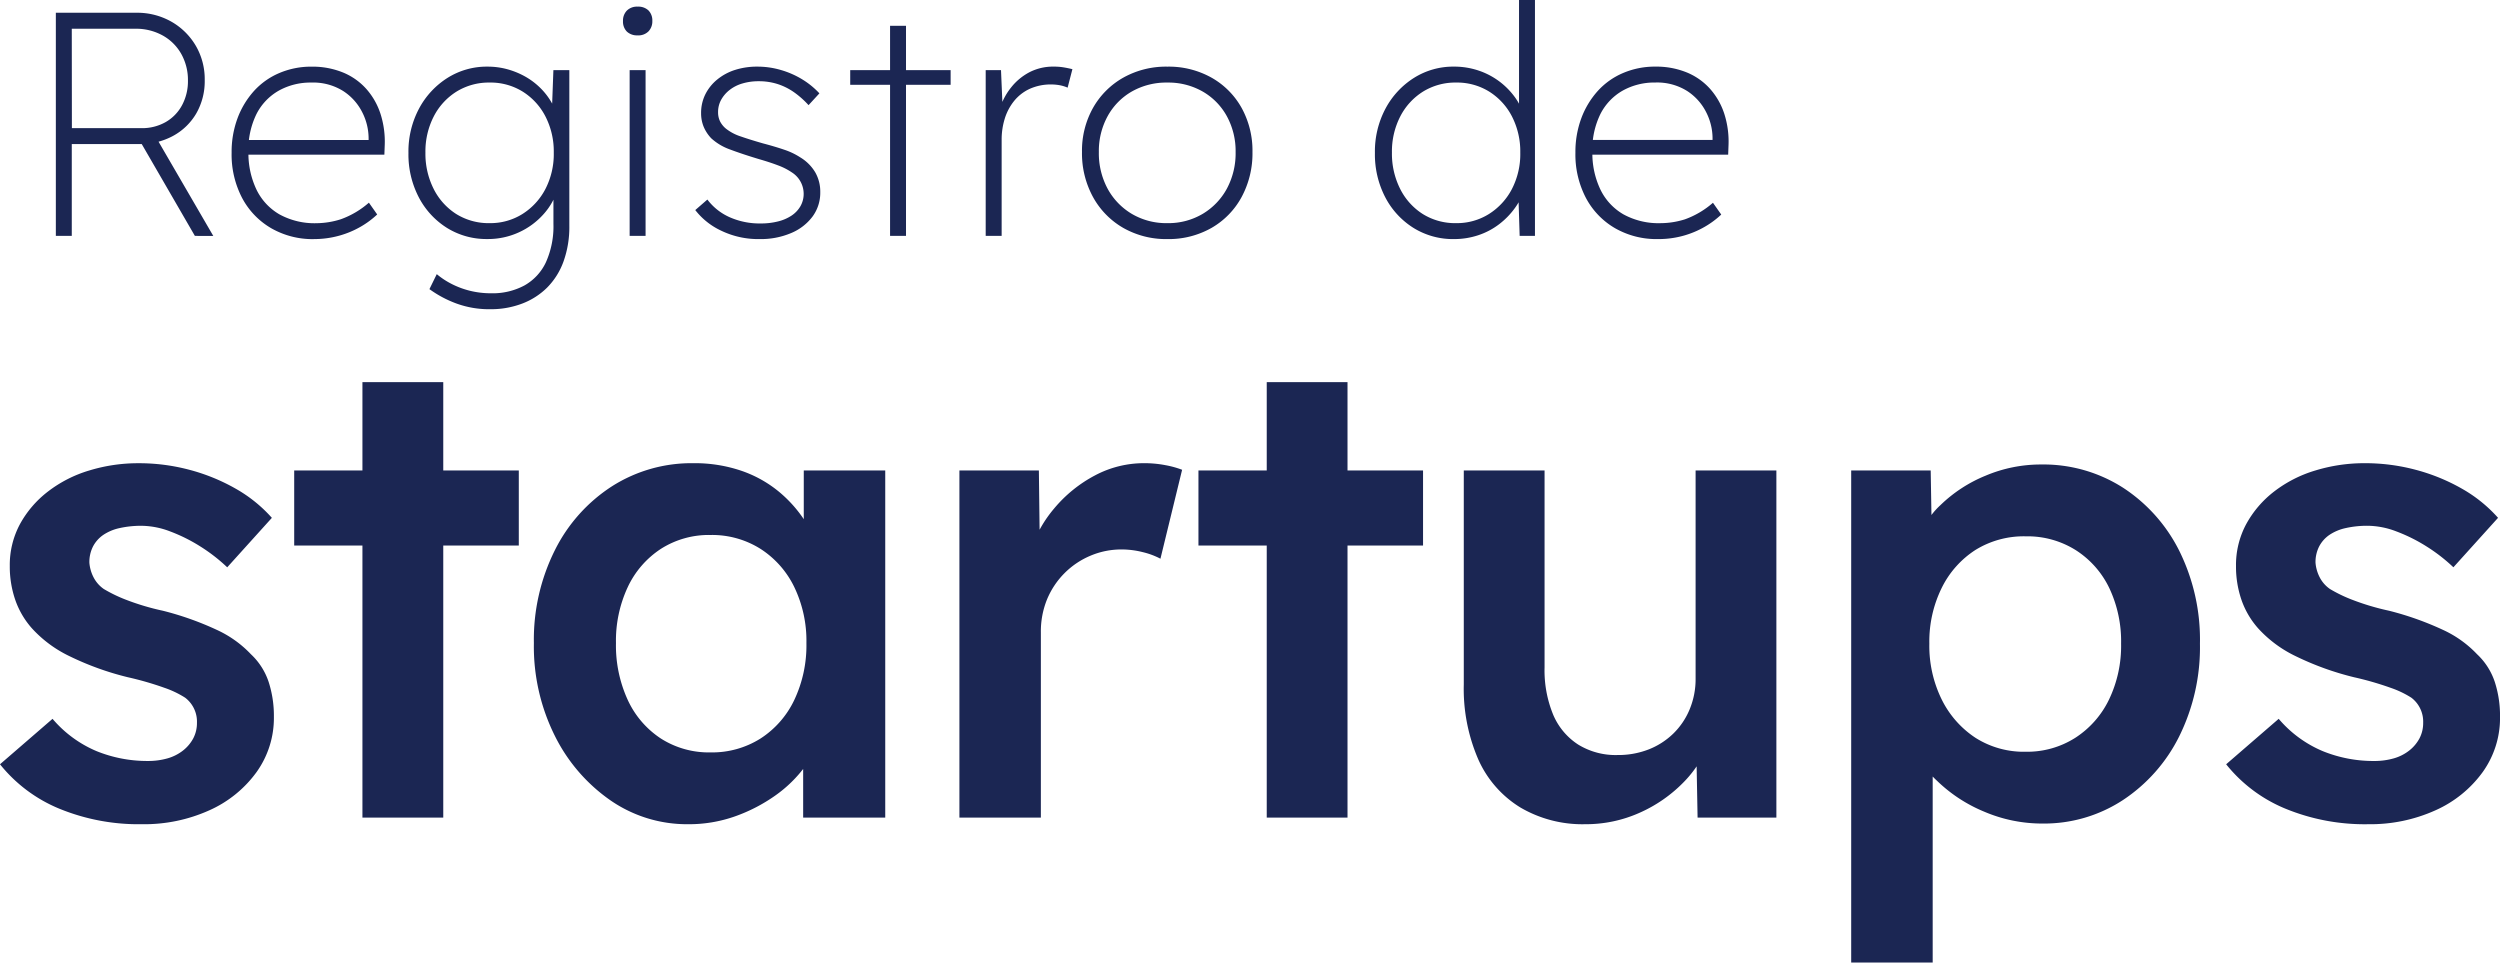 <svg xmlns="http://www.w3.org/2000/svg" width="187" height="72" viewBox="0 0 187 72">
  <g id="Logo_Registro_de_startup" data-name="Logo Registro de startup" transform="translate(-68.984 -63.8)">
    <path id="Caminho_73" data-name="Caminho 73" d="M3.24-4.555V-21.246H9.249a5.173,5.173,0,0,1,2.635.668,4.955,4.955,0,0,1,1.824,1.8,4.952,4.952,0,0,1,.668,2.563,4.842,4.842,0,0,1-.632,2.5A4.481,4.481,0,0,1,12-12.03a5.145,5.145,0,0,1-2.516.608H4.432v6.867Zm10.4,0L9.487-11.732l1-.62,4.53,7.8Zm-9.2-8.059h5.2a3.566,3.566,0,0,0,1.812-.453,3.184,3.184,0,0,0,1.228-1.264,3.778,3.778,0,0,0,.441-1.836,3.986,3.986,0,0,0-.5-2,3.589,3.589,0,0,0-1.395-1.383,4.1,4.1,0,0,0-2.039-.5H4.432Zm18.1,8.3a6.218,6.218,0,0,1-3.183-.811,5.7,5.7,0,0,1-2.182-2.265,7.007,7.007,0,0,1-.787-3.386,7.237,7.237,0,0,1,.441-2.575,6.349,6.349,0,0,1,1.228-2.039,5.4,5.4,0,0,1,1.9-1.347,6.06,6.06,0,0,1,2.42-.477,6.028,6.028,0,0,1,2.325.429,4.758,4.758,0,0,1,1.753,1.228,5.249,5.249,0,0,1,1.073,1.884,6.818,6.818,0,0,1,.31,2.4l-.024.644H17.26v-1.1h9.9l-.525.429v-.572a4.32,4.32,0,0,0-.465-1.908,4.065,4.065,0,0,0-1.419-1.6,4.214,4.214,0,0,0-2.408-.644,4.856,4.856,0,0,0-2.42.6,4.2,4.2,0,0,0-1.669,1.741,6,6,0,0,0-.608,2.837,6.3,6.3,0,0,0,.6,2.826,4.3,4.3,0,0,0,1.729,1.86,5.463,5.463,0,0,0,2.778.656A6.146,6.146,0,0,0,24.557-5.8a6.526,6.526,0,0,0,2.1-1.24l.62.882a6.605,6.605,0,0,1-1.24.918,6.887,6.887,0,0,1-1.6.668A6.963,6.963,0,0,1,22.53-4.317ZM35.74.929A7.114,7.114,0,0,1,33.164.488,8.315,8.315,0,0,1,31.185-.573l.548-1.121a5.841,5.841,0,0,0,1.1.727A6.364,6.364,0,0,0,34.2-.454a6.521,6.521,0,0,0,1.609.191,5.018,5.018,0,0,0,2.48-.584A3.852,3.852,0,0,0,39.9-2.588a6.565,6.565,0,0,0,.56-2.873V-7.8l.334-.31a4.941,4.941,0,0,1-1.073,1.931,5.554,5.554,0,0,1-1.848,1.359,5.536,5.536,0,0,1-2.349.5A5.594,5.594,0,0,1,32.5-5.151a5.927,5.927,0,0,1-2.11-2.289,6.939,6.939,0,0,1-.775-3.314,6.821,6.821,0,0,1,.8-3.338,6.108,6.108,0,0,1,2.134-2.289,5.509,5.509,0,0,1,2.981-.835,5.578,5.578,0,0,1,1.466.191A5.949,5.949,0,0,1,38.3-16.5a5.3,5.3,0,0,1,1.109.811,5.056,5.056,0,0,1,.846,1.049,5.2,5.2,0,0,1,.536,1.216l-.453-.31.119-3.219h1.192V-5.318a7.614,7.614,0,0,1-.429,2.659A5.357,5.357,0,0,1,40-.7,5.343,5.343,0,0,1,38.112.512,6.556,6.556,0,0,1,35.74.929Zm-.048-6.438a4.509,4.509,0,0,0,2.444-.68,4.846,4.846,0,0,0,1.717-1.86,5.7,5.7,0,0,0,.632-2.73,5.734,5.734,0,0,0-.62-2.706,4.758,4.758,0,0,0-1.7-1.86,4.551,4.551,0,0,0-2.468-.68,4.6,4.6,0,0,0-2.492.68,4.758,4.758,0,0,0-1.7,1.86,5.734,5.734,0,0,0-.62,2.706,5.846,5.846,0,0,0,.608,2.694A4.738,4.738,0,0,0,33.176-6.2,4.578,4.578,0,0,0,35.692-5.509Zm10.468.954v-12.4h1.192v12.4Zm.6-15a1.1,1.1,0,0,1-.811-.286,1.063,1.063,0,0,1-.286-.787,1.072,1.072,0,0,1,.286-.775,1.071,1.071,0,0,1,.811-.3,1.1,1.1,0,0,1,.811.286,1.063,1.063,0,0,1,.286.787,1.072,1.072,0,0,1-.286.775A1.071,1.071,0,0,1,46.756-19.553ZM55.888-4.317A6.366,6.366,0,0,1,53-4.949a5.257,5.257,0,0,1-1.931-1.538l.906-.787A4.228,4.228,0,0,0,53.646-5.95a5.54,5.54,0,0,0,2.313.465,5.207,5.207,0,0,0,1.311-.155,3.2,3.2,0,0,0,1.013-.441,2.127,2.127,0,0,0,.656-.7,1.864,1.864,0,0,0,.238-.942A1.9,1.9,0,0,0,58.3-9.3a4.723,4.723,0,0,0-1.025-.525q-.62-.238-1.454-.477-1.264-.382-2.146-.715a4.125,4.125,0,0,1-1.407-.835,2.845,2.845,0,0,1-.572-.87,2.644,2.644,0,0,1-.191-1.013,3.124,3.124,0,0,1,.31-1.395,3.364,3.364,0,0,1,.882-1.109,4.019,4.019,0,0,1,1.335-.727,5.408,5.408,0,0,1,1.693-.25,6.186,6.186,0,0,1,1.741.25,6.552,6.552,0,0,1,1.6.7,5.988,5.988,0,0,1,1.288,1.049l-.811.882a6.734,6.734,0,0,0-1.037-.93,4.608,4.608,0,0,0-1.228-.632,4.579,4.579,0,0,0-1.478-.227,4.2,4.2,0,0,0-1.2.167,2.836,2.836,0,0,0-.966.489,2.413,2.413,0,0,0-.632.739,1.893,1.893,0,0,0-.227.918,1.552,1.552,0,0,0,.143.68,1.719,1.719,0,0,0,.453.56,3.547,3.547,0,0,0,1.085.572q.68.238,1.681.525.906.238,1.6.477a5.2,5.2,0,0,1,1.192.572A3.252,3.252,0,0,1,60.049-9.3a2.916,2.916,0,0,1,.37,1.478,3,3,0,0,1-.572,1.812,3.839,3.839,0,0,1-1.6,1.24A5.79,5.79,0,0,1,55.888-4.317Zm9.752-.238V-20.269h1.192V-4.555Zm-2.981-11.3v-1.1H70.17v1.1Zm10.134,11.3v-12.4h1.145l.119,2.766H73.89a4.826,4.826,0,0,1,.811-1.478,4.289,4.289,0,0,1,1.347-1.121,3.845,3.845,0,0,1,1.848-.429,4.428,4.428,0,0,1,.751.06q.346.06.632.131l-.358,1.383a2.669,2.669,0,0,0-.644-.191,3.656,3.656,0,0,0-.548-.048,3.83,3.83,0,0,0-1.657.334,3.25,3.25,0,0,0-1.168.918,3.972,3.972,0,0,0-.691,1.323,5.26,5.26,0,0,0-.227,1.55v7.2Zm13.591.238a6.474,6.474,0,0,1-3.3-.835,5.977,5.977,0,0,1-2.265-2.313,6.8,6.8,0,0,1-.823-3.362,6.548,6.548,0,0,1,.823-3.3,5.962,5.962,0,0,1,2.265-2.265,6.548,6.548,0,0,1,3.3-.823,6.548,6.548,0,0,1,3.3.823,5.877,5.877,0,0,1,2.253,2.265,6.624,6.624,0,0,1,.811,3.3,6.876,6.876,0,0,1-.811,3.362,5.893,5.893,0,0,1-2.253,2.313A6.474,6.474,0,0,1,86.384-4.317Zm0-1.192A5.034,5.034,0,0,0,89.019-6.2a4.913,4.913,0,0,0,1.812-1.884,5.6,5.6,0,0,0,.656-2.742,5.43,5.43,0,0,0-.656-2.682,4.764,4.764,0,0,0-1.812-1.848,5.173,5.173,0,0,0-2.635-.668,5.221,5.221,0,0,0-2.659.668,4.764,4.764,0,0,0-1.812,1.848,5.43,5.43,0,0,0-.656,2.682,5.6,5.6,0,0,0,.656,2.742A4.913,4.913,0,0,0,83.726-6.2,5.08,5.08,0,0,0,86.384-5.509ZM107.82-4.317a5.594,5.594,0,0,1-3.028-.835,5.927,5.927,0,0,1-2.11-2.289,6.939,6.939,0,0,1-.775-3.314,6.821,6.821,0,0,1,.8-3.338,6.108,6.108,0,0,1,2.134-2.289,5.509,5.509,0,0,1,2.981-.835,5.693,5.693,0,0,1,1.812.286,5.505,5.505,0,0,1,1.55.8,5.525,5.525,0,0,1,1.192,1.2,4.51,4.51,0,0,1,.715,1.5l-.405-.405V-22.2h1.192V-4.555h-1.145l-.1-3.219.453-.334a4.546,4.546,0,0,1-.715,1.478,5.762,5.762,0,0,1-1.192,1.216,5.335,5.335,0,0,1-1.55.811A5.693,5.693,0,0,1,107.82-4.317Zm.167-1.192a4.509,4.509,0,0,0,2.444-.68,4.846,4.846,0,0,0,1.717-1.86,5.7,5.7,0,0,0,.632-2.73,5.734,5.734,0,0,0-.62-2.706,4.758,4.758,0,0,0-1.7-1.86,4.551,4.551,0,0,0-2.468-.68,4.6,4.6,0,0,0-2.492.68,4.758,4.758,0,0,0-1.7,1.86,5.734,5.734,0,0,0-.62,2.706,5.846,5.846,0,0,0,.608,2.694A4.738,4.738,0,0,0,105.472-6.2,4.578,4.578,0,0,0,107.987-5.509Zm15.069,1.192a6.218,6.218,0,0,1-3.183-.811,5.7,5.7,0,0,1-2.182-2.265,7.008,7.008,0,0,1-.787-3.386,7.237,7.237,0,0,1,.441-2.575,6.349,6.349,0,0,1,1.228-2.039,5.4,5.4,0,0,1,1.9-1.347,6.06,6.06,0,0,1,2.42-.477,6.028,6.028,0,0,1,2.325.429,4.758,4.758,0,0,1,1.753,1.228,5.249,5.249,0,0,1,1.073,1.884,6.818,6.818,0,0,1,.31,2.4l-.024.644H117.787v-1.1h9.9l-.525.429v-.572a4.32,4.32,0,0,0-.465-1.908,4.065,4.065,0,0,0-1.419-1.6,4.214,4.214,0,0,0-2.408-.644,4.856,4.856,0,0,0-2.42.6,4.2,4.2,0,0,0-1.669,1.741,6,6,0,0,0-.608,2.837,6.3,6.3,0,0,0,.6,2.826,4.3,4.3,0,0,0,1.729,1.86,5.463,5.463,0,0,0,2.778.656,6.146,6.146,0,0,0,1.812-.286,6.526,6.526,0,0,0,2.1-1.24l.62.882a6.606,6.606,0,0,1-1.24.918,6.887,6.887,0,0,1-1.6.668A6.963,6.963,0,0,1,123.057-4.317Z" transform="translate(69.921 86)" fill="#1b2653"/>
    <path id="Caminho_72" data-name="Caminho 72" d="M12.594-7.917A15.63,15.63,0,0,1,6.429-9.075,11.088,11.088,0,0,1,1.984-12.4l3.93-3.4A8.8,8.8,0,0,0,9.2-13.386a10.072,10.072,0,0,0,3.831.739,5.256,5.256,0,0,0,1.5-.2,3.343,3.343,0,0,0,1.154-.591,2.867,2.867,0,0,0,.761-.912,2.464,2.464,0,0,0,.27-1.158,2.249,2.249,0,0,0-.884-1.873,7.236,7.236,0,0,0-1.547-.739,23.372,23.372,0,0,0-2.726-.788,21.615,21.615,0,0,1-4.421-1.6,9.115,9.115,0,0,1-2.751-2.045,6.309,6.309,0,0,1-1.253-2.119,7.645,7.645,0,0,1-.418-2.562,6.458,6.458,0,0,1,.761-3.129A7.781,7.781,0,0,1,5.57-32.8a9.5,9.5,0,0,1,3.095-1.577,12.5,12.5,0,0,1,3.684-.542,14.666,14.666,0,0,1,3.807.493,14.41,14.41,0,0,1,3.438,1.4,10.613,10.613,0,0,1,2.726,2.193l-3.34,3.7a12.752,12.752,0,0,0-2.038-1.577,12.294,12.294,0,0,0-2.235-1.109,6.1,6.1,0,0,0-2.112-.419,7.354,7.354,0,0,0-1.67.172A3.511,3.511,0,0,0,9.7-29.55a2.4,2.4,0,0,0-.761.862,2.573,2.573,0,0,0-.27,1.207,2.888,2.888,0,0,0,.319,1.109,2.4,2.4,0,0,0,.761.862,10.78,10.78,0,0,0,1.621.788,18.382,18.382,0,0,0,2.8.838,22.614,22.614,0,0,1,4.028,1.429,8.246,8.246,0,0,1,2.554,1.823,4.993,4.993,0,0,1,1.326,2.07,8.245,8.245,0,0,1,.393,2.612,6.948,6.948,0,0,1-1.3,4.139,8.761,8.761,0,0,1-3.537,2.858A11.846,11.846,0,0,1,12.594-7.917Zm16.5-.493V-40.982H35.14V-8.409ZM23.99-28.761v-5.618h16.8v5.618ZM53.462-7.917a10.064,10.064,0,0,1-5.8-1.774A12.788,12.788,0,0,1,43.49-14.52a14.969,14.969,0,0,1-1.572-6.948,14.969,14.969,0,0,1,1.572-6.948,12.1,12.1,0,0,1,4.273-4.78,11.078,11.078,0,0,1,6.091-1.725,10.806,10.806,0,0,1,3.586.567,8.964,8.964,0,0,1,2.849,1.6,9.635,9.635,0,0,1,2.038,2.365,8.573,8.573,0,0,1,1.105,2.858l-1.326-.345v-6.5H68.2V-8.409h-6.14v-6.209l1.424-.246a7.7,7.7,0,0,1-1.253,2.587,9.687,9.687,0,0,1-2.26,2.218,12.334,12.334,0,0,1-3,1.552A10.307,10.307,0,0,1,53.462-7.917Zm1.67-5.371a6.786,6.786,0,0,0,3.733-1.035,7,7,0,0,0,2.53-2.883,9.542,9.542,0,0,0,.909-4.263,9.269,9.269,0,0,0-.909-4.189,7.029,7.029,0,0,0-2.53-2.858,6.786,6.786,0,0,0-3.733-1.035,6.665,6.665,0,0,0-3.709,1.035,6.92,6.92,0,0,0-2.481,2.858,9.485,9.485,0,0,0-.884,4.189,9.766,9.766,0,0,0,.884,4.263,6.888,6.888,0,0,0,2.481,2.883A6.665,6.665,0,0,0,55.132-13.288ZM73.748-8.409V-34.379h5.944l.1,8.279-.835-1.873a9.252,9.252,0,0,1,1.867-3.548,10.111,10.111,0,0,1,3.07-2.489,7.794,7.794,0,0,1,3.659-.912,8.362,8.362,0,0,1,1.6.148,7.029,7.029,0,0,1,1.253.345l-1.621,6.653a5.621,5.621,0,0,0-1.326-.493,6.44,6.44,0,0,0-1.572-.2A5.921,5.921,0,0,0,83.548-28a6.036,6.036,0,0,0-1.94,1.306,6.058,6.058,0,0,0-1.3,1.946,6.358,6.358,0,0,0-.467,2.489V-8.409Zm22.988,0V-40.982h6.042V-8.409ZM91.628-28.761v-5.618h16.8v5.618ZM120.56-7.917A9.165,9.165,0,0,1,115.7-9.173a8.032,8.032,0,0,1-3.144-3.6,13.256,13.256,0,0,1-1.081-5.593V-34.379h6.042v14.734a8.737,8.737,0,0,0,.639,3.523,4.951,4.951,0,0,0,1.867,2.242,5.338,5.338,0,0,0,2.947.788,6.276,6.276,0,0,0,2.333-.419,5.546,5.546,0,0,0,1.842-1.183,5.42,5.42,0,0,0,1.228-1.823,5.89,5.89,0,0,0,.442-2.291V-34.379h6.042V-8.409h-5.894l-.1-5.421,1.081-.591a8.362,8.362,0,0,1-1.989,3.326,10.58,10.58,0,0,1-3.316,2.316A9.818,9.818,0,0,1,120.56-7.917ZM140.453,2.432V-34.379H146.4l.1,5.913-1.032-.444a5.542,5.542,0,0,1,1.67-2.883,10.579,10.579,0,0,1,3.365-2.193,10.59,10.59,0,0,1,4.151-.838,11.043,11.043,0,0,1,6.115,1.725,12.067,12.067,0,0,1,4.224,4.731,14.974,14.974,0,0,1,1.547,6.948,15.013,15.013,0,0,1-1.547,6.924,12.213,12.213,0,0,1-4.224,4.78,10.759,10.759,0,0,1-6.017,1.749,11.007,11.007,0,0,1-4.347-.887,11.216,11.216,0,0,1-3.537-2.316,6.082,6.082,0,0,1-1.793-3.006l1.474-.69v17.3Zm13.066-15.769a6.7,6.7,0,0,0,3.684-1.035,7.029,7.029,0,0,0,2.53-2.858,9.269,9.269,0,0,0,.909-4.189,9.327,9.327,0,0,0-.884-4.164,6.892,6.892,0,0,0-2.505-2.833,6.786,6.786,0,0,0-3.733-1.035,6.878,6.878,0,0,0-3.758,1.01,7.088,7.088,0,0,0-2.53,2.833,9.066,9.066,0,0,0-.933,4.189,9.066,9.066,0,0,0,.933,4.189,7.272,7.272,0,0,0,2.53,2.858A6.754,6.754,0,0,0,153.519-13.337Zm25.592,5.421a15.63,15.63,0,0,1-6.165-1.158A11.088,11.088,0,0,1,168.5-12.4l3.93-3.4a8.8,8.8,0,0,0,3.291,2.415,10.072,10.072,0,0,0,3.831.739,5.256,5.256,0,0,0,1.5-.2,3.344,3.344,0,0,0,1.154-.591,2.868,2.868,0,0,0,.761-.912,2.464,2.464,0,0,0,.27-1.158,2.249,2.249,0,0,0-.884-1.873,7.236,7.236,0,0,0-1.547-.739,23.373,23.373,0,0,0-2.726-.788,21.614,21.614,0,0,1-4.421-1.6,9.115,9.115,0,0,1-2.751-2.045,6.31,6.31,0,0,1-1.253-2.119,7.646,7.646,0,0,1-.418-2.562A6.458,6.458,0,0,1,170-30.363a7.781,7.781,0,0,1,2.088-2.439,9.5,9.5,0,0,1,3.095-1.577,12.5,12.5,0,0,1,3.684-.542,14.666,14.666,0,0,1,3.807.493,14.41,14.41,0,0,1,3.438,1.4,10.613,10.613,0,0,1,2.726,2.193l-3.34,3.7a12.752,12.752,0,0,0-2.038-1.577,12.294,12.294,0,0,0-2.235-1.109,6.1,6.1,0,0,0-2.112-.419,7.354,7.354,0,0,0-1.67.172,3.511,3.511,0,0,0-1.228.517,2.4,2.4,0,0,0-.761.862,2.573,2.573,0,0,0-.27,1.207,2.887,2.887,0,0,0,.319,1.109,2.4,2.4,0,0,0,.761.862,10.78,10.78,0,0,0,1.621.788,18.383,18.383,0,0,0,2.8.838,22.614,22.614,0,0,1,4.028,1.429,8.246,8.246,0,0,1,2.554,1.823,4.993,4.993,0,0,1,1.326,2.07,8.245,8.245,0,0,1,.393,2.612,6.948,6.948,0,0,1-1.3,4.139,8.761,8.761,0,0,1-3.537,2.858A11.846,11.846,0,0,1,179.111-7.917Z" transform="translate(67 133.368)" fill="#1b2653"/>
  </g>
</svg>
